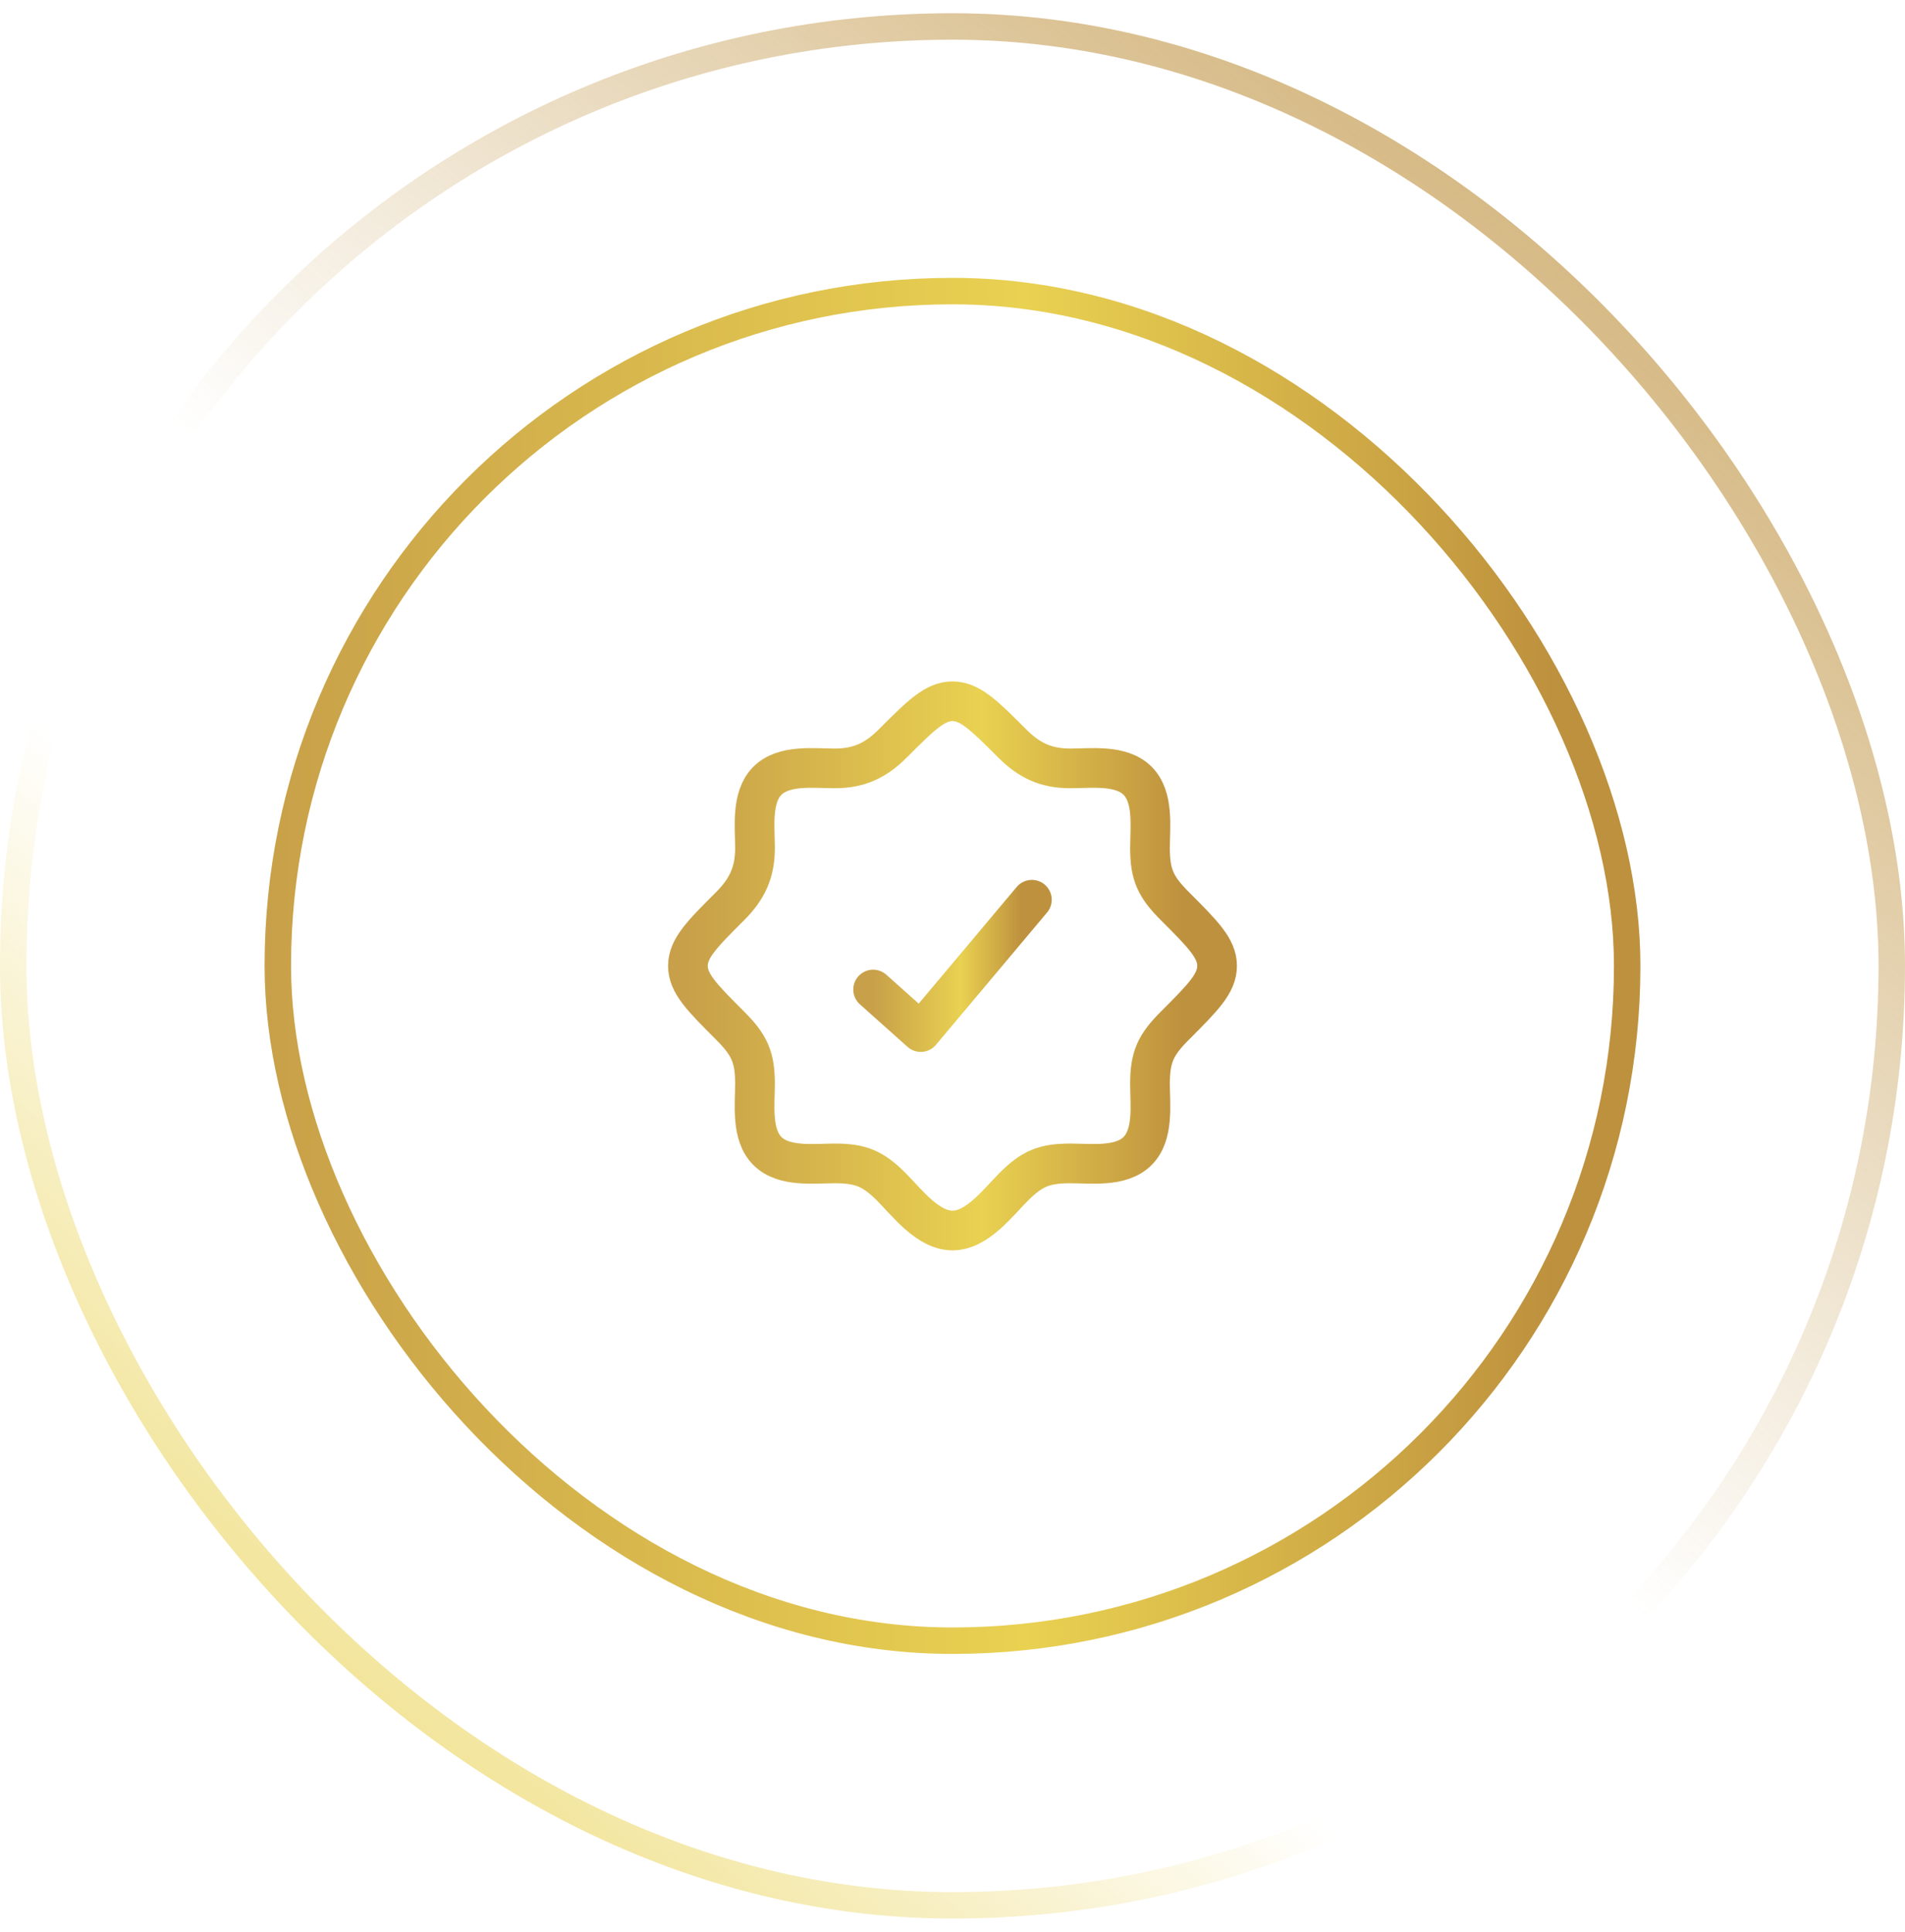 <svg width="72" height="73" viewBox="0 0 72 73" fill="none" xmlns="http://www.w3.org/2000/svg">
<rect x="0.5" y="1" width="71" height="71" rx="35.5" stroke="url(#paint0_linear_3_3639)"/>
<rect x="0.5" y="1" width="71" height="71" rx="35.5" stroke="url(#paint1_linear_3_3639)"/>
<rect x="10.5" y="11" width="51" height="51" rx="25.5" stroke="url(#paint2_linear_3_3639)"/>
<path d="M42.99 43.5H43M42.99 43.5C42.368 44.117 41.239 43.964 40.448 43.964C39.477 43.964 39.009 44.154 38.315 44.847C37.725 45.437 36.934 46.5 36 46.5C35.066 46.5 34.275 45.437 33.685 44.847C32.991 44.154 32.523 43.964 31.552 43.964C30.761 43.964 29.632 44.117 29.009 43.5C28.382 42.878 28.536 41.744 28.536 40.948C28.536 39.941 28.316 39.479 27.599 38.762C26.533 37.696 26 37.162 26 36.5C26 35.837 26.533 35.304 27.599 34.238C28.239 33.598 28.536 32.964 28.536 32.052C28.536 31.261 28.383 30.132 29 29.509C29.622 28.882 30.756 29.036 31.552 29.036C32.464 29.036 33.098 28.739 33.738 28.099C34.804 27.033 35.337 26.5 36 26.5C36.663 26.5 37.196 27.033 38.262 28.099C38.901 28.739 39.535 29.036 40.448 29.036C41.239 29.036 42.368 28.883 42.991 29.5C43.618 30.122 43.464 31.256 43.464 32.052C43.464 33.059 43.684 33.521 44.401 34.238C45.467 35.304 46 35.837 46 36.5C46 37.162 45.467 37.696 44.401 38.762C43.684 39.479 43.464 39.941 43.464 40.948C43.464 41.744 43.618 42.878 42.99 43.5Z" stroke="url(#paint3_linear_3_3639)" stroke-width="1.5"/>
<path d="M33 37.393L34.8 39L39 34" stroke="url(#paint4_linear_3_3639)" stroke-width="1.5" stroke-linecap="round" stroke-linejoin="round"/>
<defs>
<linearGradient id="paint0_linear_3_3639" x1="5.927" y1="76.451" x2="75.293" y2="-4.329" gradientUnits="userSpaceOnUse">
<stop stop-color="#E9D151"/>
<stop offset="0.324" stop-color="#E9D151" stop-opacity="0"/>
</linearGradient>
<linearGradient id="paint1_linear_3_3639" x1="71.781" y1="-8.72" x2="5.927" y2="72.5" gradientUnits="userSpaceOnUse">
<stop stop-color="#BE913E"/>
<stop offset="0.577" stop-color="#BE913E" stop-opacity="0"/>
</linearGradient>
<linearGradient id="paint2_linear_3_3639" x1="10" y1="36.5" x2="62" y2="36.5" gradientUnits="userSpaceOnUse">
<stop stop-color="#C8A049"/>
<stop offset="0.554" stop-color="#E9D151"/>
<stop offset="0.935" stop-color="#BE913E"/>
</linearGradient>
<linearGradient id="paint3_linear_3_3639" x1="26" y1="36.5" x2="46" y2="36.5" gradientUnits="userSpaceOnUse">
<stop stop-color="#C8A049"/>
<stop offset="0.554" stop-color="#E9D151"/>
<stop offset="0.935" stop-color="#BE913E"/>
</linearGradient>
<linearGradient id="paint4_linear_3_3639" x1="33" y1="36.5" x2="39" y2="36.5" gradientUnits="userSpaceOnUse">
<stop stop-color="#C8A049"/>
<stop offset="0.554" stop-color="#E9D151"/>
<stop offset="0.935" stop-color="#BE913E"/>
</linearGradient>
</defs>
</svg>
